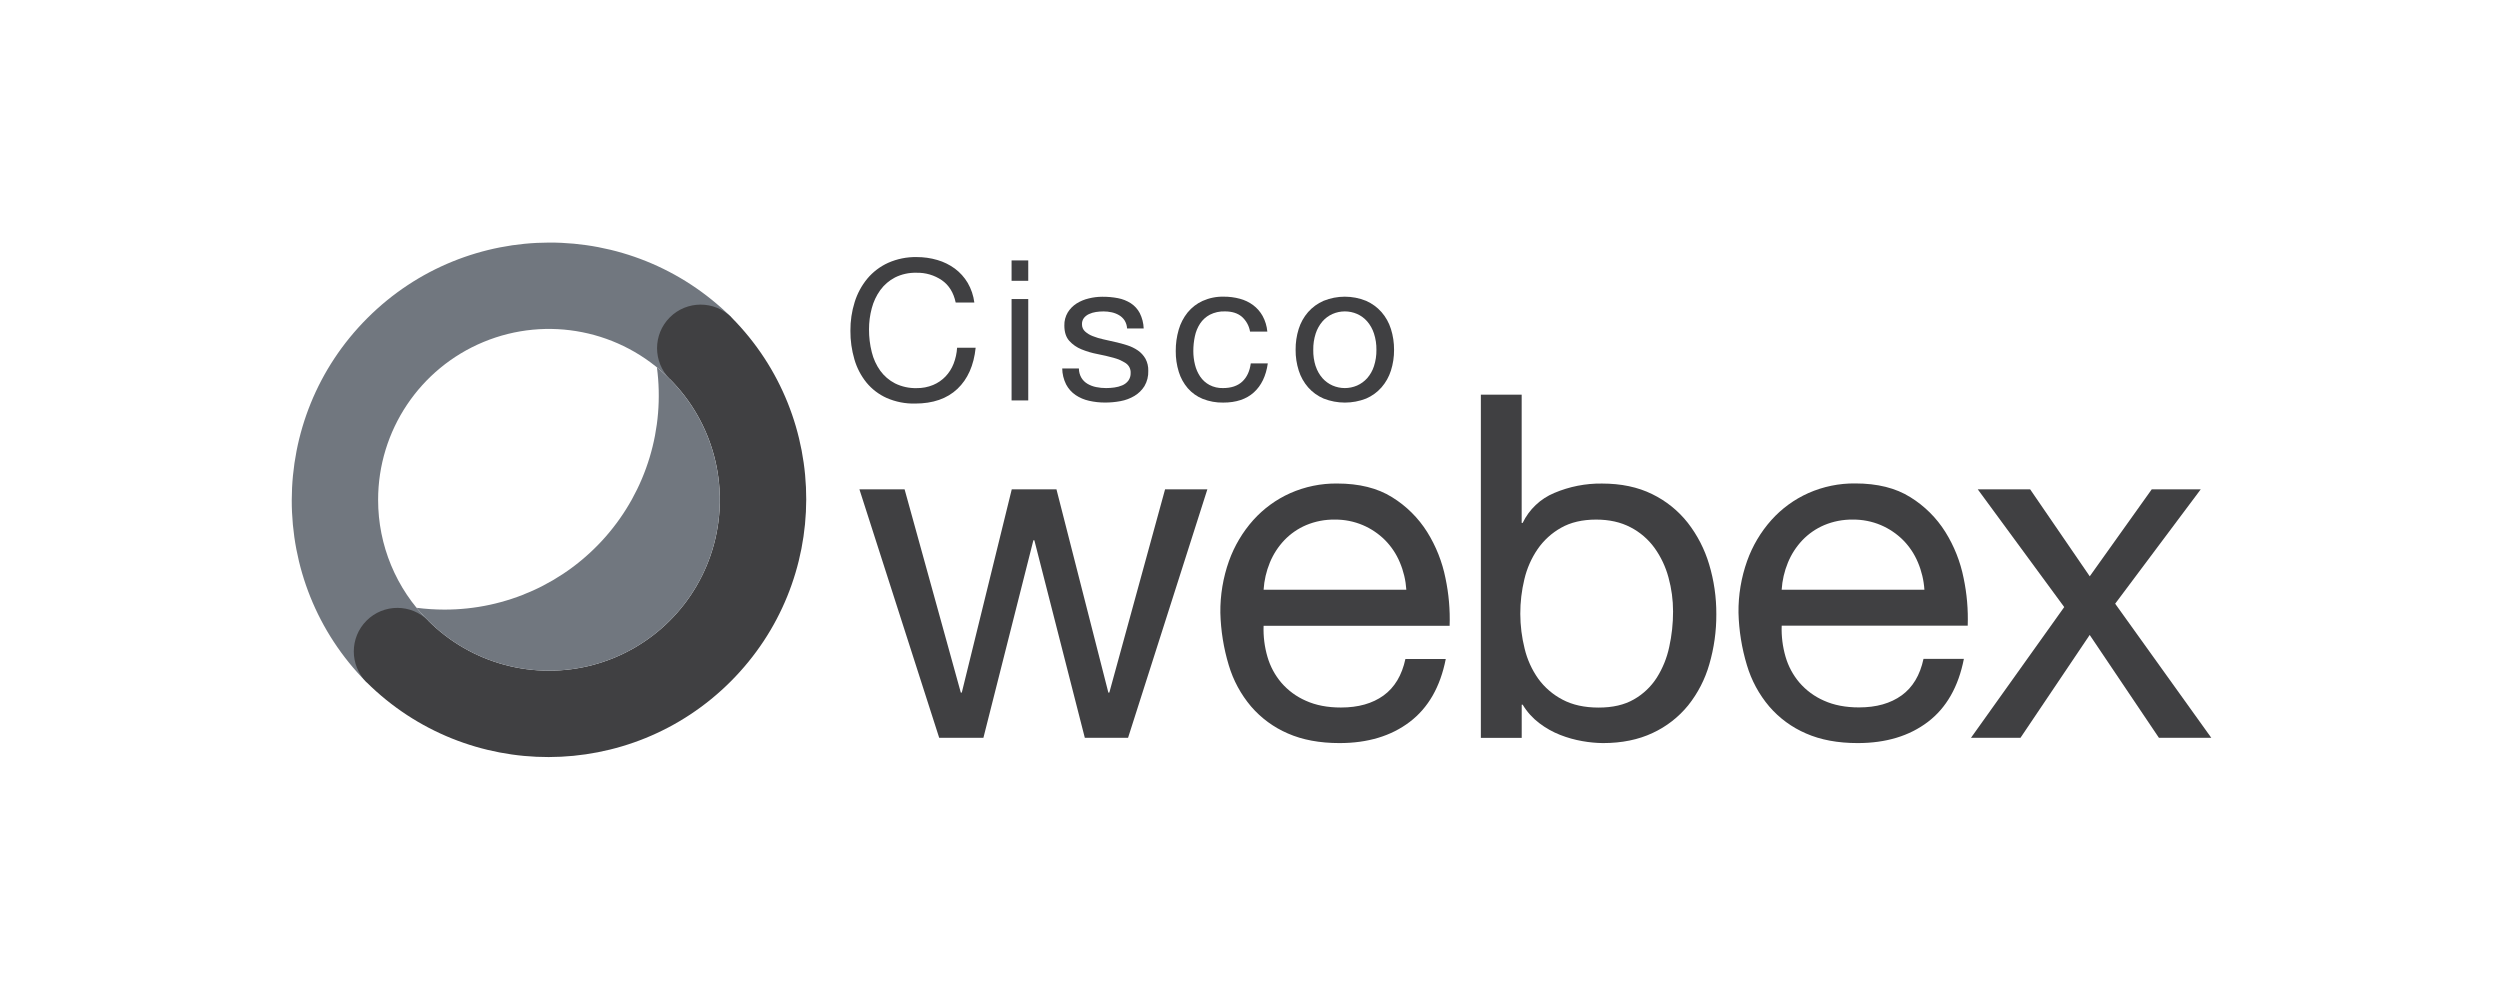 <?xml version="1.0" encoding="UTF-8"?>
<svg width="300px" height="120px" viewBox="0 0 300 120" version="1.1" xmlns="http://www.w3.org/2000/svg" xmlns:xlink="http://www.w3.org/1999/xlink">
    <title>KDA_Partner_Logo_CiscoWebex</title>
    <g id="KDA_Partner_Logo_CiscoWebex" stroke="none" stroke-width="1" fill="none" fill-rule="evenodd">
        <g id="Cisco-Webex" transform="translate(35, 29)" fill-rule="nonzero">
            <path d="M10.374,30.979 C10.373,22.685 15.369,15.207 23.031,12.033 C30.694,8.859 39.514,10.614 45.378,16.479 L52.772,9.085 C40.666,-2.919 21.134,-2.878 9.079,9.177 C-2.976,21.233 -3.018,40.765 8.986,52.871 L16.38,45.477 C12.528,41.636 10.367,36.418 10.374,30.979 L10.374,30.979 Z" id="Path" fill="#71777F"></path>
            <path d="M52.772,9.085 C50.731,7.043 47.42,7.043 45.378,9.085 C43.337,11.127 43.337,14.437 45.378,16.479 L45.378,16.479 C50.558,21.659 52.582,29.209 50.685,36.285 C48.789,43.361 43.262,48.888 36.186,50.784 C29.11,52.68 21.56,50.657 16.38,45.477 L16.38,45.477 C14.338,43.435 11.028,43.435 8.986,45.477 C6.944,47.519 6.944,50.829 8.986,52.871 C21.092,64.875 40.625,64.834 52.68,52.778 C64.735,40.723 64.776,21.191 52.772,9.085 Z" id="Path" fill="#404042"></path>
            <path d="M43.83,15.084 C44.805,22.43 42.56,29.838 37.673,35.407 C32.785,40.977 25.731,44.165 18.321,44.152 C17.206,44.151 16.092,44.079 14.985,43.934 C19.928,49.998 27.891,52.72 35.511,50.952 C43.131,49.184 49.082,43.233 50.849,35.613 C52.617,27.992 49.894,20.03 43.83,15.088 L43.83,15.084 Z" id="Path" fill="#71777F"></path>
            <polygon id="Path" fill="#404042" points="95.178 59.534 89.122 35.832 89.006 35.832 83.009 59.534 77.703 59.534 68.129 29.719 73.551 29.719 80.298 54.114 80.414 54.114 86.411 29.719 91.775 29.719 98.004 54.114 98.118 54.114 104.809 29.719 109.884 29.719 100.368 59.534"></polygon>
            <path d="M134.163,57.632 C131.934,59.324 129.127,60.17 125.744,60.17 C123.36,60.17 121.293,59.785 119.544,59.015 C117.847,58.285 116.339,57.178 115.132,55.78 C113.904,54.33 112.99,52.641 112.45,50.819 C111.834,48.779 111.495,46.665 111.442,44.534 C111.418,42.416 111.769,40.311 112.479,38.315 C113.125,36.509 114.114,34.844 115.391,33.412 C116.628,32.035 118.141,30.932 119.832,30.177 C121.601,29.395 123.517,29.001 125.451,29.022 C128.104,29.022 130.306,29.571 132.055,30.667 C133.761,31.72 135.201,33.15 136.266,34.848 C137.324,36.546 138.067,38.422 138.458,40.384 C138.854,42.261 139.021,44.18 138.955,46.097 L116.632,46.097 C116.586,47.354 116.742,48.61 117.094,49.818 C117.424,50.962 117.994,52.024 118.766,52.931 C119.571,53.863 120.577,54.602 121.707,55.093 C122.899,55.633 124.302,55.902 125.916,55.902 C127.994,55.902 129.697,55.421 131.025,54.46 C132.353,53.498 133.228,52.037 133.649,50.077 L138.492,50.077 C137.836,53.421 136.393,55.94 134.163,57.632 Z M132.981,38.485 C132.564,37.484 131.957,36.573 131.193,35.803 C130.43,35.045 129.53,34.438 128.54,34.015 C127.474,33.564 126.325,33.337 125.167,33.351 C123.99,33.334 122.822,33.56 121.736,34.015 C120.747,34.436 119.854,35.054 119.112,35.832 C118.374,36.612 117.788,37.521 117.381,38.514 C116.954,39.551 116.7,40.652 116.632,41.772 L133.76,41.772 C133.688,40.64 133.425,39.529 132.981,38.485 L132.981,38.485 Z" id="Shape" fill="#404042"></path>
            <path d="M147.601,18.357 L147.601,33.755 L147.717,33.755 C148.498,32.126 149.854,30.843 151.522,30.151 C153.328,29.386 155.272,29.002 157.232,29.026 C159.539,29.026 161.548,29.449 163.259,30.294 C164.922,31.102 166.38,32.275 167.526,33.726 C168.685,35.215 169.556,36.907 170.094,38.715 C170.679,40.66 170.97,42.682 170.959,44.713 C170.969,46.742 170.686,48.763 170.118,50.712 C169.607,52.507 168.744,54.182 167.581,55.642 C166.43,57.059 164.97,58.193 163.313,58.959 C161.602,59.766 159.616,60.17 157.353,60.17 C156.531,60.161 155.711,60.083 154.901,59.938 C153.984,59.781 153.086,59.53 152.221,59.189 C151.322,58.836 150.478,58.361 149.711,57.775 C148.913,57.171 148.237,56.42 147.722,55.562 L147.606,55.562 L147.606,59.541 L142.702,59.541 L142.702,18.357 L147.601,18.357 Z M165.22,40.3 C164.88,39.028 164.313,37.826 163.547,36.755 C162.793,35.713 161.806,34.863 160.664,34.274 C159.49,33.659 158.115,33.351 156.541,33.351 C154.887,33.351 153.483,33.678 152.33,34.332 C151.208,34.961 150.244,35.839 149.513,36.898 C148.767,37.992 148.229,39.214 147.926,40.503 C147.262,43.243 147.272,46.102 147.955,48.837 C148.266,50.134 148.821,51.36 149.591,52.449 C150.355,53.499 151.352,54.357 152.503,54.957 C153.694,55.591 155.136,55.908 156.829,55.909 C158.521,55.91 159.934,55.583 161.067,54.928 C162.177,54.298 163.117,53.407 163.807,52.333 C164.522,51.201 165.029,49.951 165.306,48.641 C165.616,47.24 165.77,45.809 165.767,44.374 C165.769,42.998 165.585,41.627 165.22,40.3 Z" id="Shape" fill="#404042"></path>
            <path d="M196.342,57.632 C194.112,59.324 191.305,60.17 187.922,60.17 C185.538,60.17 183.471,59.785 181.721,59.015 C180.025,58.285 178.517,57.178 177.311,55.78 C176.082,54.33 175.169,52.641 174.629,50.819 C174.012,48.779 173.673,46.665 173.619,44.534 C173.594,42.412 173.946,40.303 174.658,38.305 C175.303,36.498 176.292,34.833 177.57,33.402 C178.807,32.024 180.32,30.922 182.011,30.167 C183.78,29.385 185.696,28.991 187.63,29.012 C190.283,29.012 192.485,29.56 194.234,30.657 C195.939,31.709 197.38,33.14 198.444,34.838 C199.503,36.535 200.246,38.411 200.635,40.374 C201.029,42.25 201.193,44.167 201.126,46.083 L178.803,46.083 C178.758,47.34 178.914,48.596 179.264,49.804 C179.594,50.949 180.164,52.01 180.936,52.917 C181.742,53.849 182.747,54.588 183.877,55.08 C185.069,55.619 186.473,55.889 188.088,55.889 C190.165,55.889 191.868,55.408 193.197,54.446 C194.527,53.485 195.401,52.024 195.821,50.063 L200.666,50.063 C200.008,53.417 198.566,55.94 196.342,57.632 Z M195.15,38.485 C194.733,37.484 194.126,36.573 193.362,35.803 C192.599,35.045 191.698,34.438 190.709,34.015 C189.642,33.564 188.494,33.338 187.336,33.351 C186.158,33.334 184.989,33.56 183.903,34.015 C182.914,34.437 182.021,35.055 181.279,35.832 C180.542,36.612 179.955,37.521 179.549,38.514 C179.122,39.551 178.868,40.652 178.799,41.772 L195.929,41.772 C195.856,40.64 195.593,39.529 195.15,38.485 L195.15,38.485 Z" id="Shape" fill="#404042"></path>
            <polygon id="Path" fill="#404042" points="202.331 29.719 208.617 29.719 215.769 40.157 223.209 29.719 229.09 29.719 218.82 43.444 230.354 59.534 224.069 59.534 215.764 47.194 207.459 59.534 201.519 59.534 212.707 43.848"></polygon>
            <path d="M78.023,4.627 C77.126,4.017 76.06,3.704 74.976,3.731 C74.084,3.706 73.199,3.9 72.4,4.296 C71.702,4.659 71.097,5.178 70.634,5.814 C70.162,6.47 69.816,7.209 69.612,7.992 C69.39,8.82 69.279,9.675 69.282,10.532 C69.277,11.451 69.388,12.366 69.612,13.257 C69.807,14.06 70.154,14.818 70.634,15.491 C71.099,16.129 71.707,16.649 72.41,17.01 C73.215,17.405 74.104,17.598 75,17.574 C75.675,17.584 76.346,17.456 76.97,17.199 C77.528,16.967 78.032,16.623 78.452,16.188 C78.875,15.746 79.207,15.225 79.429,14.655 C79.669,14.038 79.812,13.387 79.852,12.726 L82.079,12.726 C81.86,14.843 81.13,16.489 79.891,17.664 C78.651,18.839 76.957,19.427 74.808,19.428 C73.637,19.454 72.475,19.225 71.402,18.757 C70.463,18.336 69.634,17.705 68.979,16.911 C68.317,16.091 67.825,15.147 67.531,14.134 C67.203,13.018 67.04,11.86 67.049,10.698 C67.039,9.528 67.211,8.365 67.56,7.249 C67.879,6.223 68.394,5.268 69.077,4.438 C69.757,3.627 70.609,2.98 71.572,2.542 C72.649,2.064 73.818,1.827 74.997,1.849 C75.841,1.845 76.681,1.963 77.491,2.202 C78.245,2.421 78.955,2.771 79.588,3.235 C80.206,3.696 80.727,4.275 81.12,4.938 C81.543,5.665 81.815,6.47 81.921,7.304 L79.683,7.304 C79.431,6.115 78.878,5.223 78.023,4.627 Z" id="Path" fill="#404042"></path>
            <path d="M86.389,4.697 L86.389,2.25 L88.39,2.25 L88.39,4.697 L86.389,4.697 Z M88.39,6.885 L88.39,19.052 L86.389,19.052 L86.389,6.885 L88.39,6.885 Z" id="Shape" fill="#404042"></path>
            <path d="M94.767,16.334 C94.949,16.635 95.204,16.886 95.508,17.063 C95.829,17.249 96.179,17.38 96.543,17.451 C96.935,17.531 97.335,17.571 97.735,17.569 C98.066,17.568 98.397,17.545 98.725,17.499 C99.052,17.456 99.373,17.369 99.677,17.24 C99.96,17.12 100.207,16.93 100.395,16.687 C100.591,16.417 100.691,16.09 100.678,15.757 C100.702,15.288 100.478,14.842 100.089,14.58 C99.636,14.287 99.139,14.068 98.617,13.933 C98.029,13.77 97.39,13.621 96.7,13.487 C96.043,13.364 95.401,13.174 94.782,12.921 C94.22,12.698 93.717,12.348 93.311,11.9 C92.919,11.46 92.723,10.848 92.722,10.064 C92.707,9.51 92.85,8.963 93.134,8.487 C93.402,8.055 93.764,7.689 94.193,7.416 C94.642,7.136 95.134,6.932 95.649,6.812 C96.177,6.68 96.718,6.612 97.262,6.611 C97.901,6.604 98.539,6.661 99.167,6.781 C99.712,6.886 100.232,7.094 100.7,7.392 C101.151,7.687 101.52,8.092 101.771,8.569 C102.059,9.144 102.22,9.774 102.243,10.417 L100.25,10.417 C100.233,10.071 100.127,9.735 99.944,9.441 C99.773,9.184 99.545,8.97 99.278,8.816 C99.004,8.656 98.706,8.541 98.396,8.475 C98.075,8.405 97.747,8.37 97.419,8.37 C97.115,8.37 96.812,8.394 96.513,8.439 C96.226,8.481 95.948,8.564 95.685,8.685 C95.447,8.791 95.237,8.952 95.072,9.155 C94.908,9.375 94.825,9.645 94.837,9.919 C94.831,10.242 94.964,10.552 95.201,10.771 C95.473,11.016 95.788,11.208 96.131,11.336 C96.544,11.499 96.97,11.628 97.405,11.721 C97.875,11.823 98.345,11.929 98.817,12.039 C99.313,12.148 99.805,12.281 100.288,12.44 C100.74,12.584 101.168,12.794 101.558,13.063 C101.924,13.319 102.229,13.653 102.452,14.04 C102.692,14.488 102.81,14.991 102.793,15.498 C102.818,16.141 102.659,16.778 102.335,17.334 C102.033,17.815 101.622,18.219 101.134,18.51 C100.619,18.816 100.053,19.028 99.464,19.135 C98.854,19.25 98.236,19.307 97.616,19.306 C96.967,19.309 96.32,19.238 95.687,19.094 C95.106,18.967 94.555,18.731 94.062,18.4 C93.588,18.074 93.201,17.638 92.933,17.129 C92.636,16.535 92.476,15.881 92.467,15.217 L94.467,15.217 C94.468,15.609 94.571,15.994 94.767,16.334 Z" id="Path" fill="#404042"></path>
            <path d="M114.016,9.003 C113.515,8.579 112.84,8.367 111.993,8.368 C111.364,8.345 110.738,8.483 110.176,8.768 C109.707,9.02 109.306,9.383 109.012,9.827 C108.711,10.29 108.499,10.804 108.387,11.345 C108.261,11.929 108.198,12.525 108.199,13.122 C108.198,13.677 108.265,14.23 108.399,14.769 C108.522,15.277 108.733,15.759 109.024,16.193 C109.307,16.61 109.686,16.953 110.129,17.192 C110.629,17.455 111.189,17.584 111.753,17.569 C112.741,17.569 113.514,17.31 114.071,16.792 C114.628,16.274 114.969,15.545 115.093,14.604 L117.136,14.604 C116.924,16.107 116.366,17.268 115.464,18.086 C114.561,18.905 113.334,19.313 111.781,19.311 C110.941,19.325 110.106,19.174 109.325,18.865 C108.638,18.585 108.026,18.15 107.537,17.592 C107.045,17.019 106.676,16.35 106.454,15.627 C106.203,14.816 106.08,13.971 106.09,13.122 C106.083,12.258 106.202,11.398 106.442,10.568 C106.658,9.814 107.023,9.11 107.513,8.497 C107.999,7.903 108.615,7.429 109.313,7.11 C110.105,6.756 110.965,6.582 111.832,6.599 C112.487,6.595 113.14,6.678 113.773,6.847 C114.35,6.998 114.894,7.258 115.374,7.612 C115.842,7.962 116.231,8.407 116.515,8.918 C116.829,9.497 117.022,10.135 117.08,10.791 L115.006,10.791 C114.892,10.099 114.542,9.468 114.016,9.003 L114.016,9.003 Z" id="Path" fill="#404042"></path>
            <path d="M120.842,10.474 C121.075,9.729 121.459,9.04 121.971,8.45 C122.485,7.869 123.119,7.407 123.83,7.098 C125.464,6.437 127.291,6.437 128.925,7.098 C129.634,7.409 130.268,7.87 130.781,8.45 C131.293,9.04 131.677,9.729 131.91,10.474 C132.166,11.285 132.293,12.131 132.287,12.981 C132.294,13.827 132.167,14.669 131.91,15.476 C131.676,16.216 131.291,16.901 130.781,17.487 C130.272,18.065 129.641,18.523 128.934,18.829 C127.296,19.471 125.476,19.471 123.839,18.829 C123.127,18.526 122.491,18.067 121.979,17.487 C121.469,16.901 121.085,16.216 120.85,15.476 C120.593,14.669 120.466,13.827 120.474,12.981 C120.464,12.131 120.588,11.285 120.842,10.474 Z M122.885,14.946 C123.056,15.475 123.332,15.963 123.697,16.382 C124.034,16.759 124.447,17.06 124.91,17.264 C125.848,17.67 126.913,17.67 127.851,17.264 C128.313,17.06 128.726,16.759 129.063,16.382 C129.428,15.963 129.705,15.475 129.875,14.946 C130.081,14.312 130.181,13.648 130.17,12.981 C130.181,12.314 130.081,11.65 129.875,11.016 C129.703,10.485 129.427,9.993 129.063,9.568 C128.73,9.185 128.316,8.88 127.851,8.674 C126.913,8.266 125.848,8.266 124.91,8.674 C124.445,8.88 124.031,9.185 123.697,9.568 C123.334,9.993 123.058,10.485 122.885,11.016 C122.68,11.65 122.581,12.314 122.592,12.981 C122.578,13.647 122.675,14.311 122.877,14.946 L122.885,14.946 Z" id="Shape" fill="#404042"></path>
        </g>
    </g>
</svg>